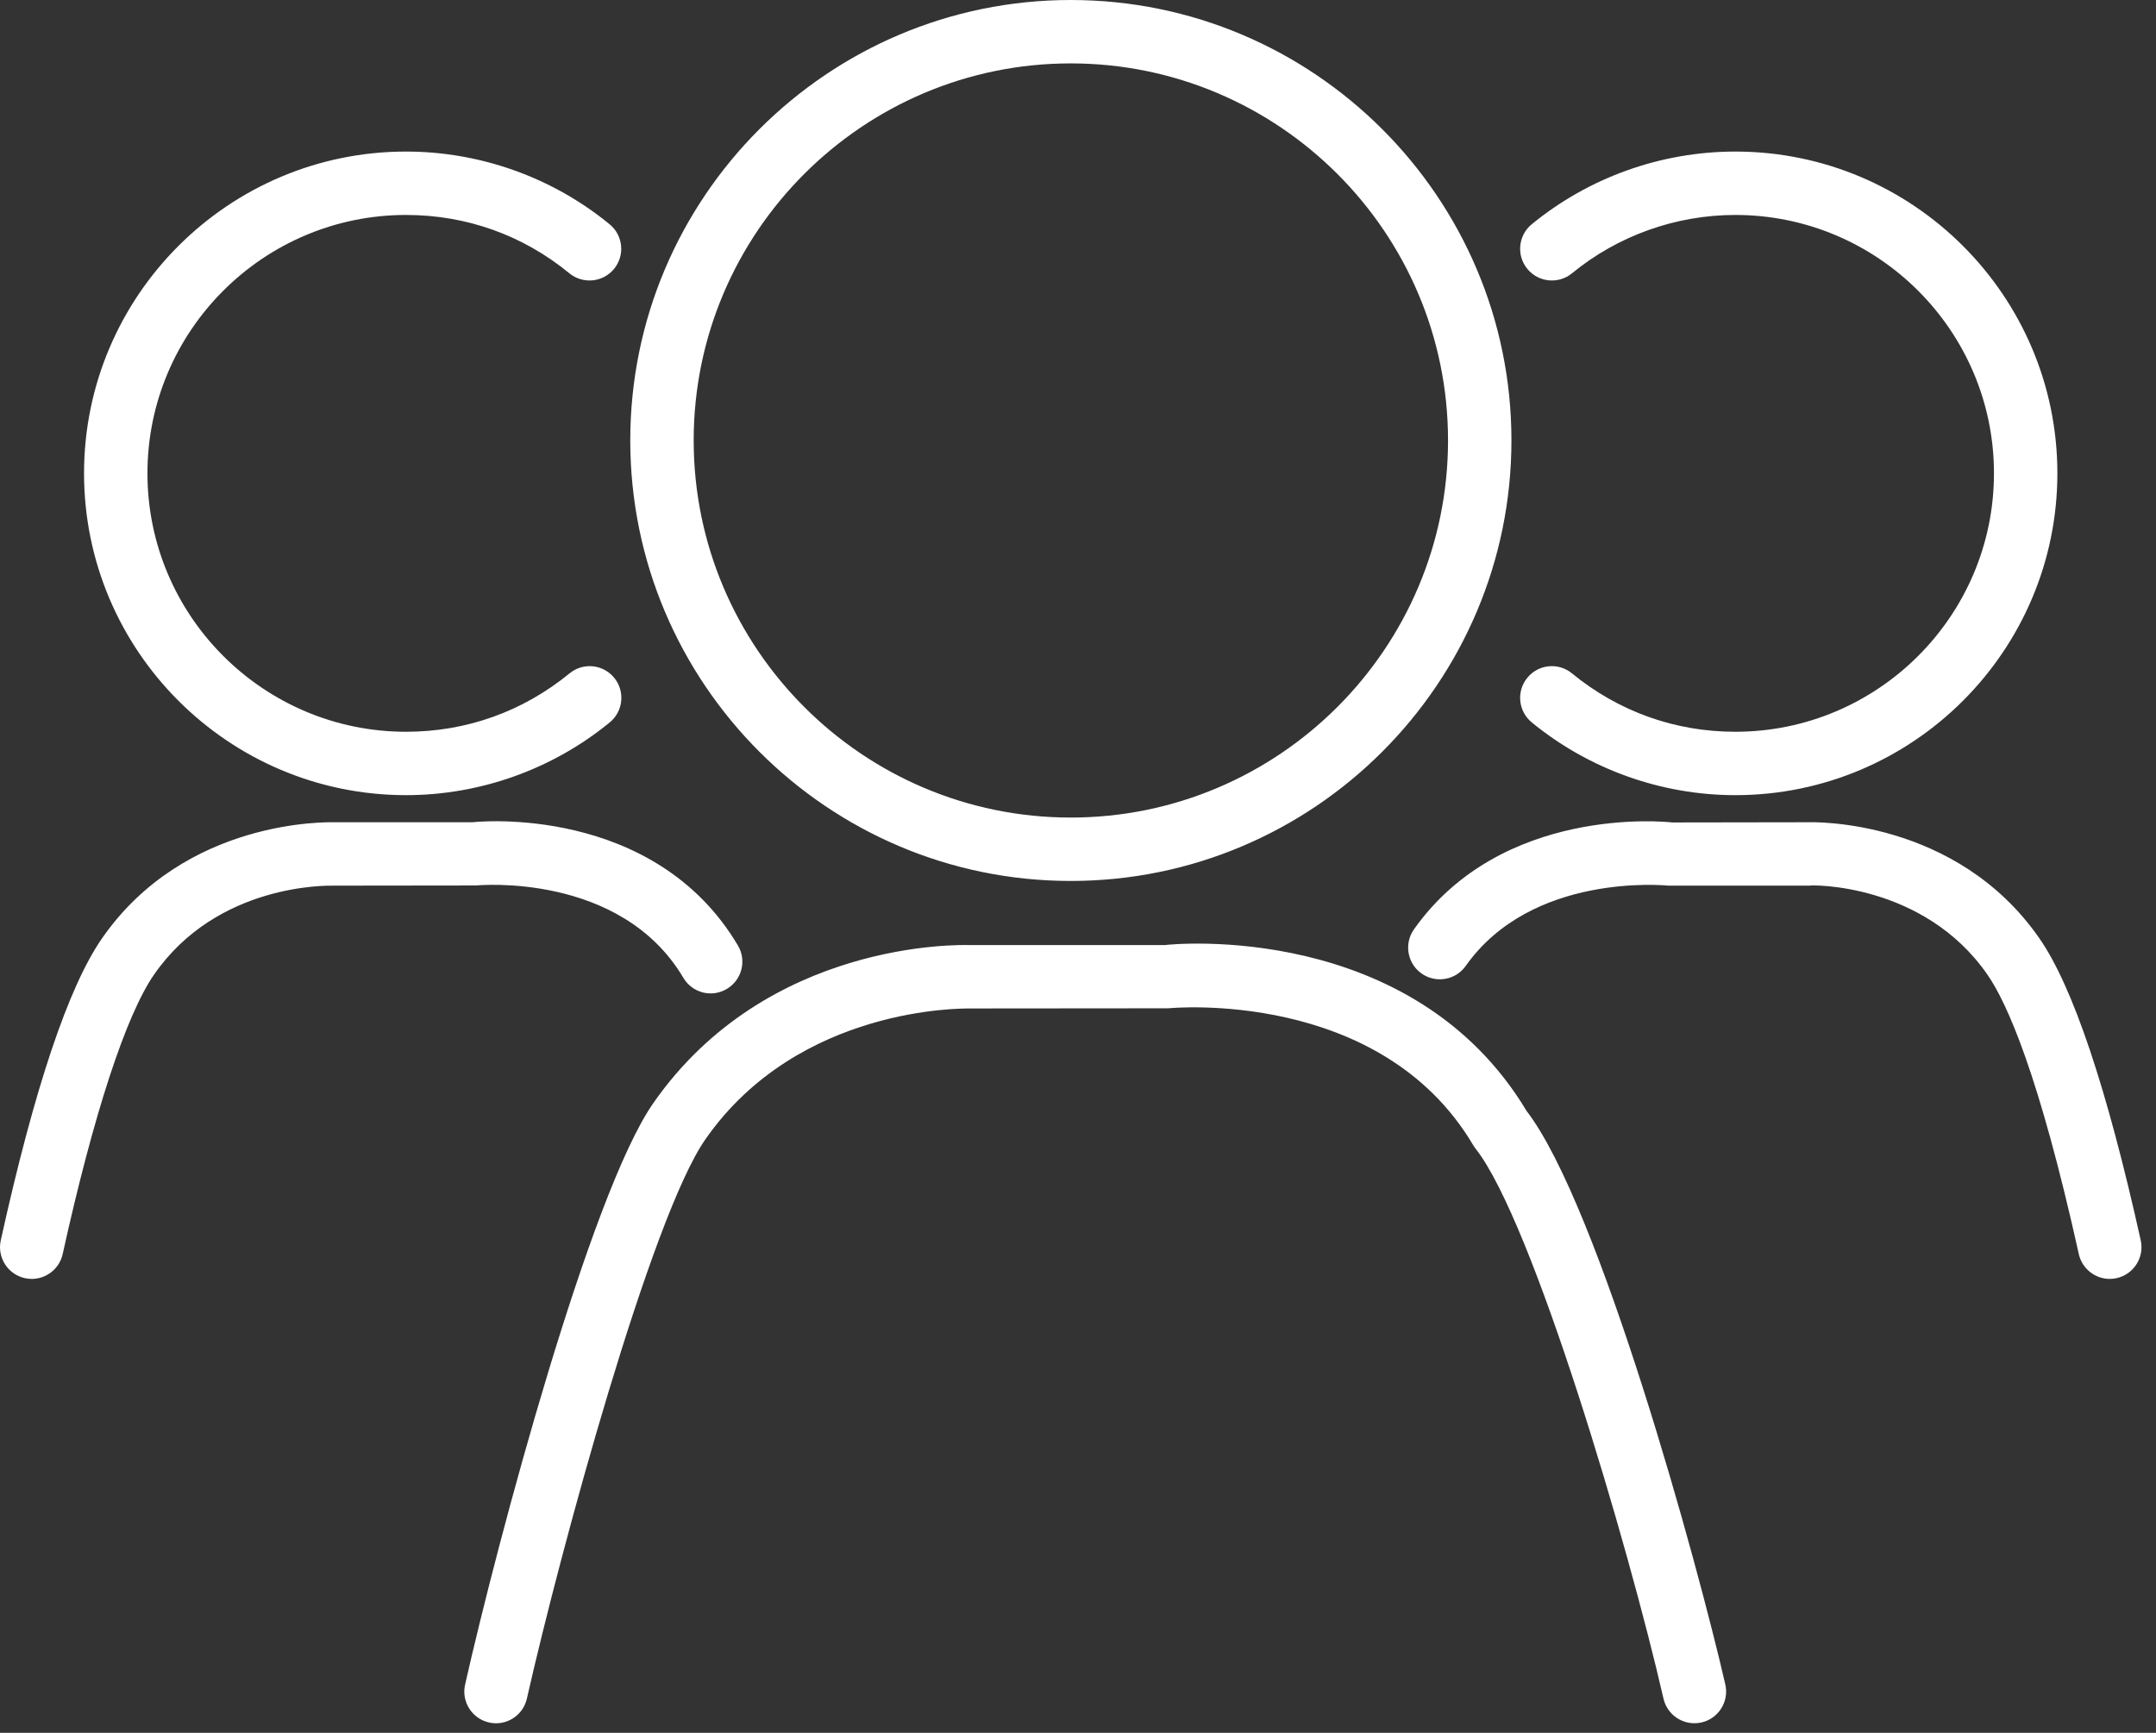 <?xml version="1.0" encoding="UTF-8"?>
<svg width="51px" height="41px" viewBox="0 0 51 41" version="1.1" xmlns="http://www.w3.org/2000/svg" xmlns:xlink="http://www.w3.org/1999/xlink">
    <rect x="0" y="0" width="51" height="41" fill="#333333" stroke="none"/>
    <!-- Generator: Sketch 48.2 (47327) - http://www.bohemiancoding.com/sketch -->
    <title>Users icon</title>
    <desc>Created with Sketch.</desc>
    <defs></defs>
    <g id="Landing" stroke="none" stroke-width="1" fill="none" fill-rule="evenodd" transform="translate(-757, -1049)">
        <g id="Features" transform="translate(89, 747)" fill="#FFFFFF">
            <g id="Unlimited-users" transform="translate(640, 247)">
                <path d="M53.328,75.844 C59.076,75.844 63.753,71.168 63.753,65.42 C63.753,59.675 59.076,55 53.328,55 C47.583,55 42.909,59.675 42.909,65.42 C42.909,71.168 47.583,75.844 53.328,75.844 L53.328,75.844 Z M53.328,56.5 C58.249,56.5 62.253,60.502 62.253,65.42 C62.253,70.341 58.249,74.344 53.328,74.344 C48.41,74.344 44.409,70.341 44.409,65.42 C44.409,60.502 48.41,56.5 53.328,56.5 L53.328,56.5 Z M69.049,72.314 C67.623,72.314 66.287,71.836 65.184,70.932 C64.865,70.669 64.391,70.715 64.129,71.036 C63.866,71.356 63.913,71.829 64.233,72.092 C65.587,73.202 67.297,73.814 69.049,73.814 C73.25,73.814 76.667,70.398 76.667,66.199 C76.667,62.001 73.25,58.586 69.049,58.586 C67.295,58.586 65.585,59.197 64.232,60.307 C63.913,60.569 63.866,61.042 64.129,61.362 C64.391,61.682 64.865,61.729 65.185,61.467 C66.269,60.576 67.642,60.086 69.049,60.086 C72.422,60.086 75.167,62.828 75.167,66.199 C75.167,69.571 72.422,72.314 69.049,72.314 L69.049,72.314 Z M64.112,81.287 C61.403,76.772 55.716,77.337 55.555,77.361 L50.922,77.361 C50.718,77.357 46.142,77.237 43.453,81.102 C41.962,83.24 39.772,91.444 39.002,94.858 C38.91,95.263 39.164,95.664 39.568,95.755 C39.972,95.848 40.373,95.593 40.464,95.188 C41.274,91.603 43.41,83.787 44.684,81.96 C46.896,78.78 50.839,78.868 50.896,78.861 L55.635,78.857 C55.685,78.851 60.646,78.374 62.847,82.093 C62.864,82.122 62.883,82.15 62.904,82.177 C64.255,83.882 66.517,91.556 67.35,95.191 C67.43,95.538 67.739,95.773 68.081,95.773 C68.136,95.773 68.192,95.767 68.249,95.755 C68.652,95.662 68.905,95.26 68.812,94.855 C68.158,92.004 65.84,83.536 64.112,81.287 L64.112,81.287 Z M37.605,73.814 C39.358,73.814 41.07,73.202 42.424,72.092 C42.744,71.829 42.791,71.356 42.528,71.036 C42.265,70.715 41.793,70.669 41.473,70.932 C40.37,71.836 39.033,72.314 37.605,72.314 C34.232,72.314 31.488,69.571 31.488,66.199 C31.488,62.828 34.232,60.086 37.605,60.086 C39.033,60.086 40.369,60.563 41.469,61.467 C41.79,61.729 42.263,61.682 42.525,61.362 C42.788,61.042 42.741,60.569 42.421,60.307 C41.069,59.197 39.358,58.586 37.605,58.586 C33.405,58.586 29.988,62.001 29.988,66.199 C29.988,70.398 33.405,73.814 37.605,73.814 L37.605,73.814 Z M78.639,84.348 C77.84,80.744 77.033,78.34 76.241,77.201 C74.271,74.364 70.894,74.452 70.779,74.455 L67.555,74.46 C67.392,74.438 63.521,74.054 61.447,76.989 C61.208,77.327 61.289,77.796 61.627,78.034 C61.964,78.272 62.433,78.193 62.672,77.854 C64.229,75.649 67.361,75.945 67.473,75.955 L70.806,75.955 C70.832,75.936 73.5,75.883 75.01,78.057 C75.477,78.729 76.232,80.423 77.174,84.672 C77.252,85.021 77.562,85.26 77.906,85.26 C77.96,85.26 78.014,85.254 78.068,85.242 C78.473,85.152 78.728,84.752 78.639,84.348 L78.639,84.348 Z M44.165,78.136 C44.377,78.494 44.836,78.612 45.192,78.399 C45.549,78.188 45.667,77.728 45.456,77.372 C43.472,74.023 39.278,74.44 39.182,74.455 L35.904,74.455 C35.768,74.455 32.385,74.361 30.414,77.201 C29.618,78.346 28.812,80.751 28.018,84.348 C27.929,84.753 28.185,85.153 28.589,85.242 C28.644,85.254 28.698,85.26 28.751,85.26 C29.095,85.26 29.406,85.021 29.483,84.671 C30.213,81.362 30.981,79.013 31.646,78.057 C33.141,75.902 35.738,75.955 35.878,75.955 L39.261,75.951 C39.296,75.947 42.679,75.627 44.165,78.136 L44.165,78.136 Z" id="Users-icon"></path>
            </g>
        </g>
    </g>
</svg>